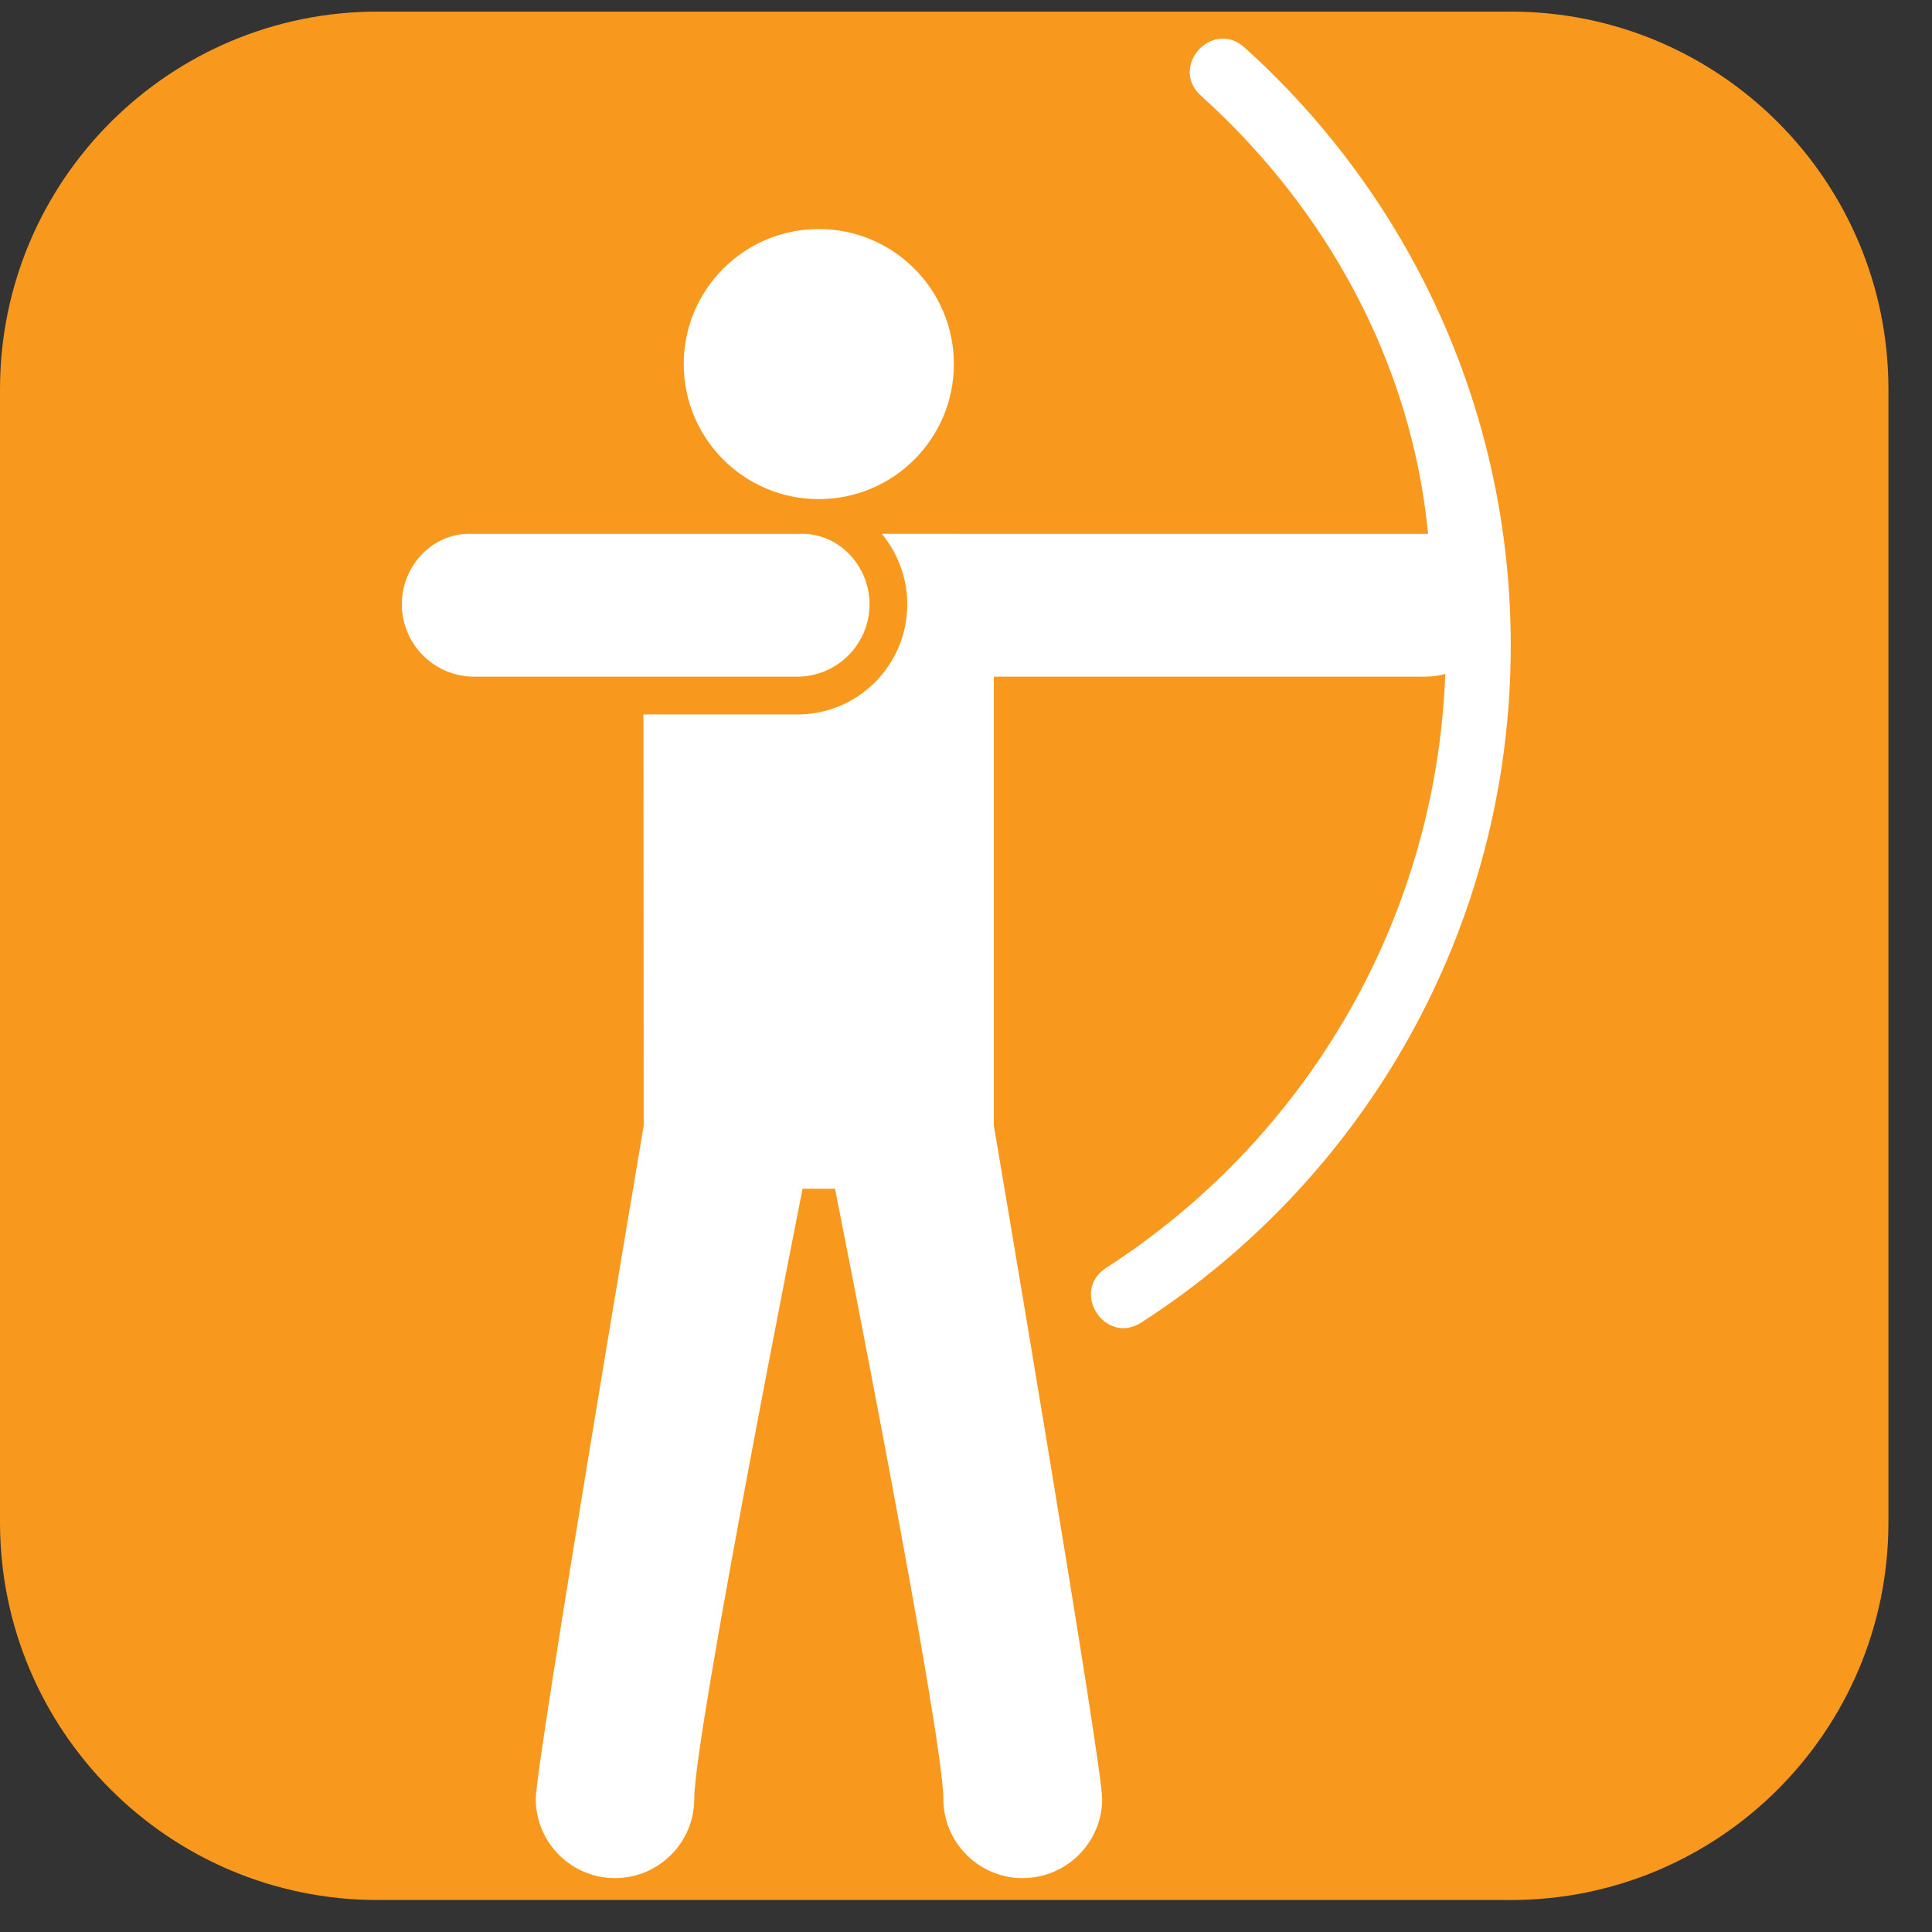 <?xml version="1.0" encoding="UTF-8" standalone="no"?><!DOCTYPE svg PUBLIC "-//W3C//DTD SVG 1.1//EN" "http://www.w3.org/Graphics/SVG/1.1/DTD/svg11.dtd"><svg width="100%" height="100%" viewBox="0 0 29 29" version="1.1" xmlns="http://www.w3.org/2000/svg" xmlns:xlink="http://www.w3.org/1999/xlink" xml:space="preserve" xmlns:serif="http://www.serif.com/" style="fill-rule:evenodd;clip-rule:evenodd;stroke-linejoin:round;stroke-miterlimit:2;"><rect x="0" y="0" width="29" height="29" fill="#333333" stroke="none"/><g><path d="M0,5.843c0,-3.131 2.538,-5.669 5.669,-5.669l17.008,-0c3.131,-0 5.669,2.538 5.669,5.669l0,17.008c0,3.131 -2.538,5.669 -5.669,5.669l-17.008,0c-3.131,0 -5.669,-2.538 -5.669,-5.669l0,-17.008Z" style="fill:#f8981c;fill-rule:nonzero;"/><clipPath id="_clip1"><path d="M0,5.843c0,-3.131 2.538,-5.669 5.669,-5.669l17.008,-0c3.131,-0 5.669,2.538 5.669,5.669l0,17.008c0,3.131 -2.538,5.669 -5.669,5.669l-17.008,0c-3.131,0 -5.669,-2.538 -5.669,-5.669l0,-17.008Z" clip-rule="nonzero"/></clipPath><g clip-path="url(#_clip1)"><path d="M10.263,5.465c-0,-1.12 0.908,-2.027 2.027,-2.027c1.12,-0 2.028,0.907 2.028,2.027c-0,1.12 -0.908,2.027 -2.028,2.027c-1.119,0 -2.027,-0.907 -2.027,-2.027Zm4.258,2.548l6.915,0c-0.251,-2.593 -1.543,-4.895 -3.408,-6.575c-0.483,-0.436 0.17,-1.16 0.653,-0.725c2.453,2.21 3.996,5.413 3.996,8.976c0,4.264 -2.209,8.012 -5.543,10.161c-0.547,0.353 -1.075,-0.467 -0.529,-0.82c2.956,-1.905 4.948,-5.173 5.089,-8.914c-0.097,0.027 -0.198,0.041 -0.303,0.041l-6.473,-0l0,6.739c0,0 1.626,9.575 1.626,10.106c0,0.656 -0.538,1.189 -1.195,1.189c-0.656,0 -1.189,-0.533 -1.189,-1.189c-0,-0.973 -1.626,-9.16 -1.626,-9.16l-0.487,-0c-0,-0 -1.626,8.187 -1.626,9.16c-0,0.656 -0.533,1.189 -1.19,1.189c-0.656,0 -1.189,-0.533 -1.189,-1.189c-0,-0.536 1.62,-10.106 1.62,-10.106l-0.004,-6.172l2.301,0c0.913,0.005 1.654,-0.732 1.659,-1.643c0.003,-0.402 -0.141,-0.778 -0.383,-1.069l1.286,0.001Zm-7.443,0l4.928,0c0.566,-0.022 1.049,0.466 1.046,1.064c-0.004,0.599 -0.492,1.083 -1.091,1.08l-4.839,-0c-0.598,0.003 -1.087,-0.481 -1.09,-1.08c-0.004,-0.598 0.479,-1.086 1.046,-1.064Z" style="fill:#fff;fill-rule:nonzero;"/></g></g></svg>
